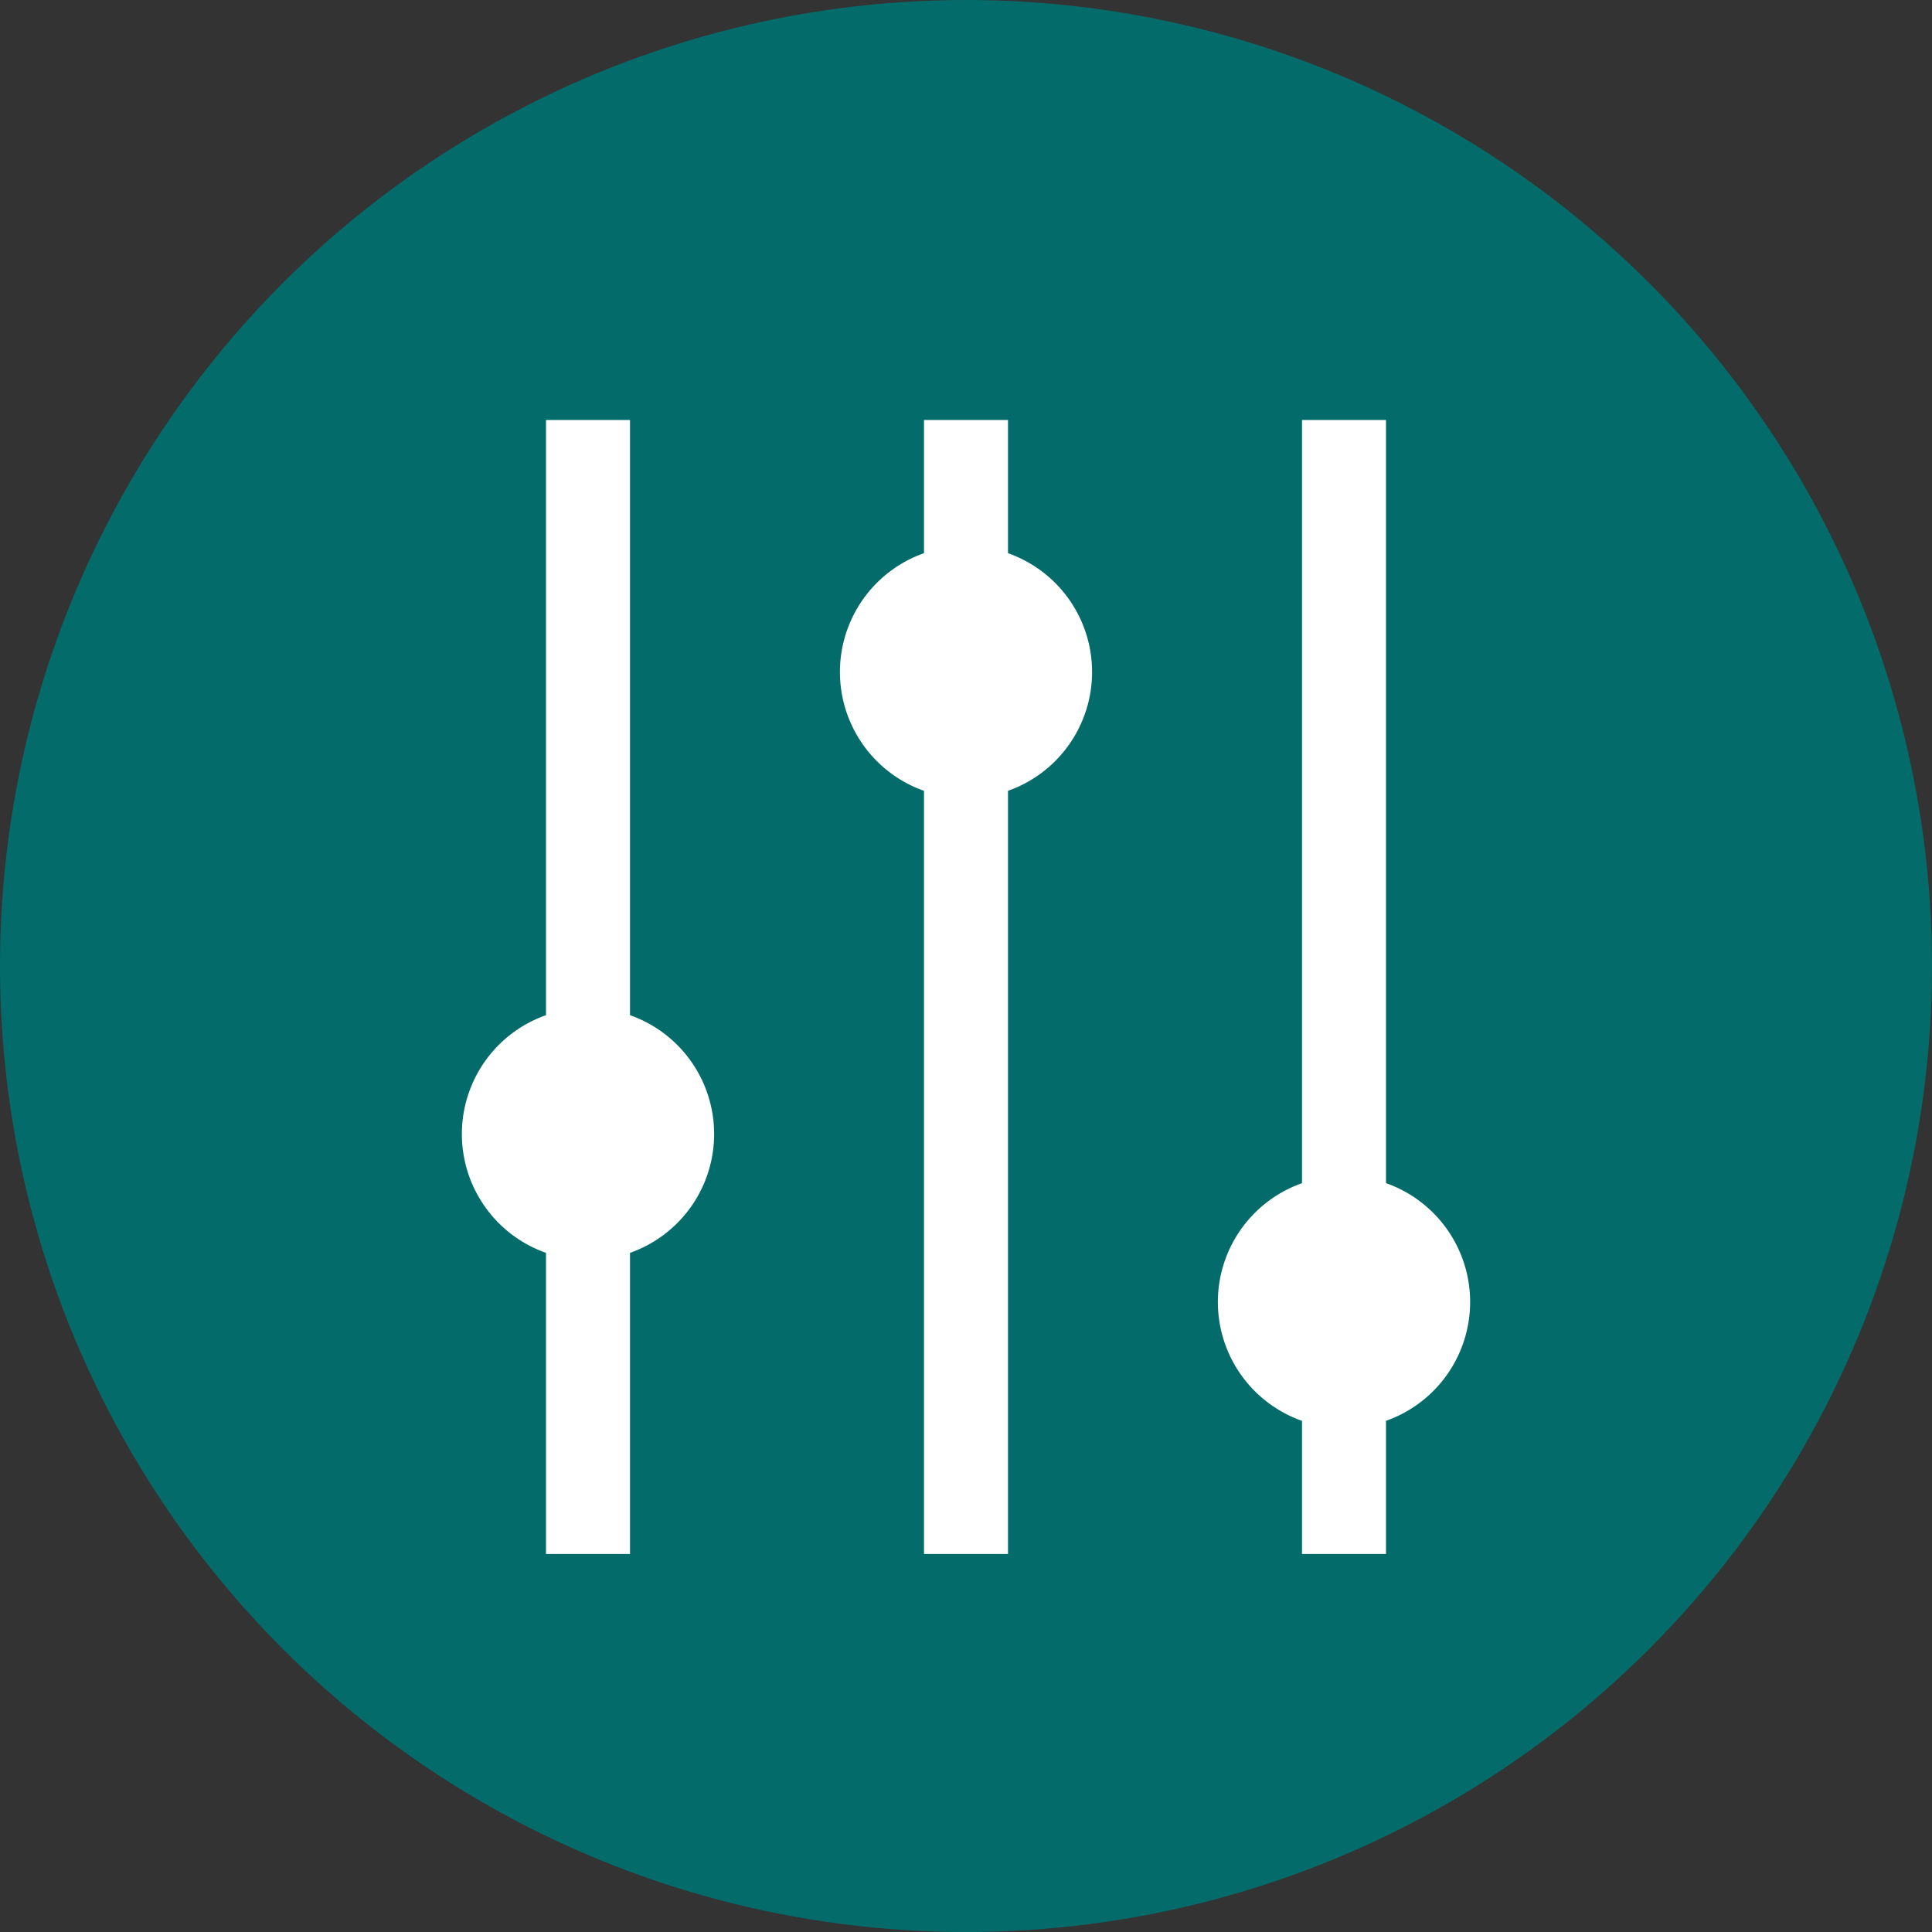 <svg xmlns="http://www.w3.org/2000/svg" width="46" height="46" viewBox="0 0 46 46"><rect x="0" y="0" width="46" height="46" fill="#333333" stroke="none"/><g transform="translate(-390 -4206)"><circle cx="23" cy="23" r="23" transform="translate(390 4206)" fill="#036c6b"/><path d="M2609,877v-7.17a3,3,0,0,1,0-5.659V850h2v14.171a3,3,0,0,1,0,5.659V877Z" transform="translate(-2206 3366)" fill="#fff"/><path d="M2609,877v-3.17a3,3,0,0,1,0-5.659V850h2V868.17a3,3,0,0,1,0,5.659V877Z" transform="translate(-2188 3366)" fill="#fff"/><path d="M2609,877V858.829a3,3,0,0,1,0-5.658V850h2v3.171a3,3,0,0,1,0,5.658V877Z" transform="translate(-2197 3366)" fill="#fff"/></g></svg>